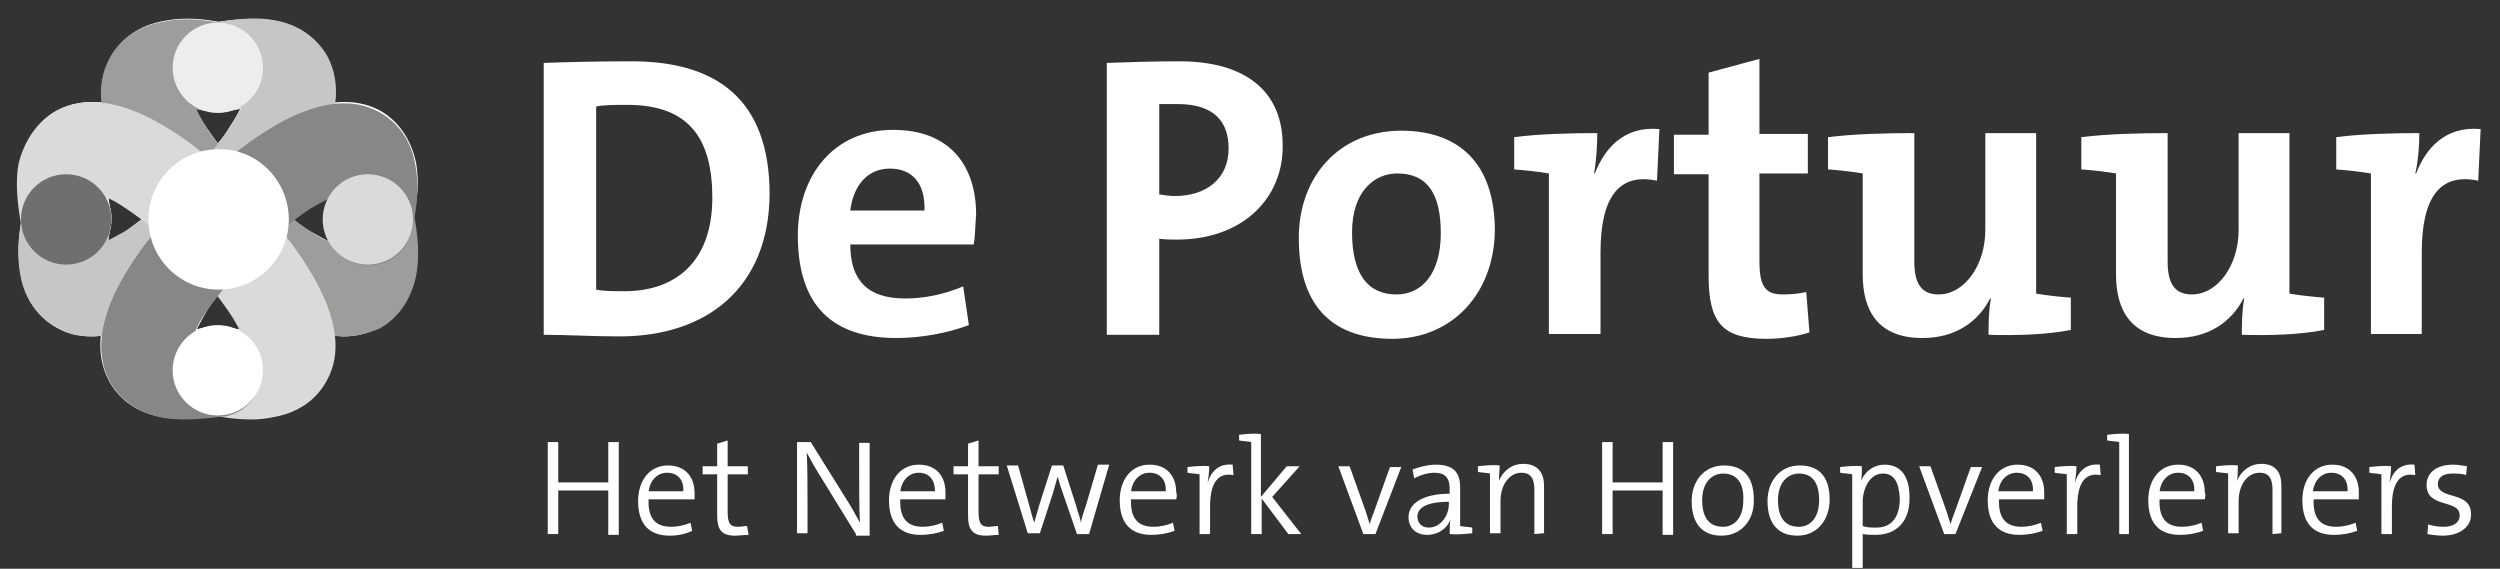 <?xml version="1.0" encoding="utf-8"?>
<!-- Generator: Adobe Illustrator 27.7.0, SVG Export Plug-In . SVG Version: 6.00 Build 0)  -->
<svg version="1.1" id="Layer_1" xmlns="http://www.w3.org/2000/svg" xmlns:xlink="http://www.w3.org/1999/xlink" x="0px" y="0px"
	 viewBox="0 0 309.9 70.5" style="enable-background:new 0 0 309.9 70.5;" xml:space="preserve">
<rect x="0" y="0" width="309.9" height="70.5" fill="#333333" stroke="none"/>
<style type="text/css">
	.st0{fill:#FFFFFF;}
	.st1{fill:#ABABAB;}
	.st2{fill:#9D9D9C;}
	.st3{fill:#C6C6C6;}
	.st4{fill:#DADADA;}
	.st5{fill:#878787;}
	.st6{fill:#706F6F;}
	.st7{fill:#EDEDED;}
</style>
<g>
	<path class="st0" d="M76.8,41.7c-3.5,0-6.5-0.2-9.4-0.2V7.8c2.6-0.1,6.7-0.2,10.9-0.2c10.4,0,17.1,4.6,17.1,16.5
		C95.3,35.6,87.7,41.7,76.8,41.7z M77.8,13c-1.5,0-2.9,0-3.9,0.2v22.7c0.9,0.2,2.2,0.2,3.5,0.2c6.3,0,10.9-3.6,10.9-11.6
		C88.3,17.3,85.5,13,77.8,13z"/>
	<path class="st0" d="M120.7,30.3h-15.3c0,4.4,2.1,6.7,6.8,6.7c2.4,0,4.8-0.5,7.2-1.5l0.7,4.8c-2.7,1-5.9,1.6-9,1.6
		c-7.8,0-12.2-3.9-12.2-12.7c0-7.4,4.4-13.1,11.8-13.1c7.2,0,10.3,4.6,10.3,10.5C120.9,27.6,120.9,29.2,120.7,30.3z M110.3,20.9
		c-2.7,0-4.5,2-4.9,5.2h9.2C114.7,22.6,113,20.9,110.3,20.9z"/>
	<path class="st0" d="M145.9,29.7c-0.6,0-1.4,0-2.2-0.1v11.9h-6.5V7.8c2.8-0.1,5.7-0.2,9-0.2c8.3,0,12.8,3.8,12.8,10.4
		C159.1,24.5,154.1,29.7,145.9,29.7z M146,12.9c-0.8,0-1.6,0-2.3,0v11.2c0.6,0.1,1.3,0.2,1.9,0.2c4,0,6.7-2.2,6.7-5.9
		C152.3,15,150.4,12.9,146,12.9z"/>
	<path class="st0" d="M172.6,42c-7,0-11.6-3.6-11.6-12.5c0-7.7,5.1-13.3,12.7-13.3c7,0,11.6,3.9,11.6,12.4
		C185.2,36.4,180,42,172.6,42z M173.2,21.5c-2.8,0-5.6,2.2-5.6,7.3s1.9,7.7,5.5,7.7c3.1,0,5.5-2.5,5.5-7.6
		C178.6,24.1,177,21.5,173.2,21.5z"/>
	<path class="st0" d="M205.4,22.4c-4.7-1-7,2-7,8.9v10.1H192V21.5c-1.2-0.2-2.9-0.4-4.3-0.5v-4c3.1-0.4,7-0.5,10.3-0.5
		c0,1.3-0.1,3.3-0.4,5h0.1c1.2-3.1,3.6-5.9,8-5.5L205.4,22.4z"/>
	<path class="st0" d="M219,42c-5.5,0-7.2-2-7.2-7.8V21.6h-4.3v-4.9h4.3V9l6.3-1.7v9.3h6v4.9h-6v10.9c0,3.2,0.8,4.1,2.9,4.1
		c1.1,0,2-0.1,2.9-0.3l0.4,5C222.8,41.7,220.8,42,219,42z"/>
	<path class="st0" d="M246.5,41.5c0-1.2,0-3,0.3-4.5h-0.1c-1.5,2.9-4.3,4.9-8.4,4.9c-5.6,0-7.4-3.5-7.4-7.9V21.5
		c-1.2-0.2-2.8-0.4-4.3-0.5v-4c3.3-0.4,7.2-0.5,10.7-0.5v15.9c0,2.5,0.7,4.1,3,4.1c3.2,0,5.8-3.6,5.8-8v-12h6.3v19.9
		c1.2,0.2,2.9,0.4,4.3,0.5v4C253.7,41.5,249.8,41.6,246.5,41.5z"/>
	<path class="st0" d="M277.9,41.5c0-1.2,0-3,0.3-4.5h-0.1c-1.5,2.9-4.3,4.9-8.4,4.9c-5.6,0-7.4-3.5-7.4-7.9V21.5
		c-1.2-0.2-2.8-0.4-4.3-0.5v-4c3.3-0.4,7.2-0.5,10.7-0.5v15.9c0,2.5,0.7,4.1,3,4.1c3.2,0,5.8-3.6,5.8-8v-12h6.3v19.9
		c1.2,0.2,2.9,0.4,4.3,0.5v4C285.1,41.5,281.2,41.6,277.9,41.5z"/>
	<path class="st0" d="M307.2,22.4c-4.7-1-7,2-7,8.9v10.1h-6.3V21.5c-1.2-0.2-2.9-0.4-4.3-0.5v-4c3.1-0.4,7-0.5,10.3-0.5
		c0,1.3-0.1,3.3-0.5,5h0.1c1.2-3.1,3.6-5.9,8-5.5L307.2,22.4z"/>
</g>
<g>
	<path class="st0" d="M75.4,66.2v-5.4h-6.2v5.4h-1.3V54.8h1.3v5h6.2v-5h1.3v11.5H75.4z"/>
	<path class="st0" d="M86.1,61.9h-5.7c-0.1,2.4,0.9,3.4,2.8,3.4c0.8,0,1.7-0.2,2.4-0.5l0.2,1C85,66.2,84,66.4,83,66.4
		c-2.5,0-3.9-1.4-3.9-4.3c0-2.5,1.4-4.4,3.7-4.4c2.3,0,3.3,1.6,3.3,3.4C86.1,61.2,86.1,61.6,86.1,61.9z M82.7,58.6
		c-1.2,0-2.1,0.9-2.3,2.3h4.3C84.8,59.5,84,58.6,82.7,58.6z"/>
	<path class="st0" d="M91.1,66.4c-1.7,0-2.2-0.8-2.2-2.5v-5.1h-1.8v-1h1.8V55l1.3-0.4v3.2h2.5v1h-2.5v4.6c0,1.5,0.3,1.9,1.3,1.9
		c0.4,0,0.8-0.1,1.1-0.1l0.2,1.1C92.3,66.3,91.6,66.4,91.1,66.4z"/>
	<path class="st0" d="M106.1,66.2l-4.8-7.8c-0.5-0.8-0.9-1.6-1.3-2.3c0.1,1.3,0.1,4.7,0.1,6.8v3.2h-1.3V54.8h1.7l4.8,7.7
		c0.5,0.8,0.9,1.6,1.3,2.3c-0.1-1.5-0.1-4.9-0.1-7v-2.9h1.3v11.5H106.1z"/>
	<path class="st0" d="M117.2,61.9h-5.6c-0.1,2.4,0.9,3.4,2.8,3.4c0.8,0,1.7-0.2,2.4-0.5l0.2,1c-0.8,0.3-1.8,0.5-2.9,0.5
		c-2.5,0-3.9-1.4-3.9-4.3c0-2.5,1.4-4.4,3.7-4.4c2.3,0,3.3,1.6,3.3,3.4C117.2,61.2,117.2,61.6,117.2,61.9z M113.9,58.6
		c-1.2,0-2.1,0.9-2.3,2.3h4.3C115.9,59.5,115.2,58.6,113.9,58.6z"/>
	<path class="st0" d="M122.2,66.4c-1.7,0-2.2-0.8-2.2-2.5v-5.1h-1.8v-1h1.8V55l1.3-0.4v3.2h2.5v1h-2.5v4.6c0,1.5,0.3,1.9,1.3,1.9
		c0.4,0,0.8-0.1,1.1-0.1l0.1,1.1C123.4,66.3,122.8,66.4,122.2,66.4z"/>
	<path class="st0" d="M135,66.2h-1.5l-1.9-5.5c-0.2-0.5-0.3-1.1-0.5-1.6h0c-0.2,0.7-0.4,1.4-0.6,2.1l-1.6,4.9h-1.5l-2.6-8.4h1.4
		l1.4,5c0.2,0.8,0.4,1.5,0.6,2.1h0c0.2-0.7,0.4-1.4,0.6-2.1l1.6-5h1.4l1.6,5c0.3,1.1,0.5,1.5,0.6,2.1h0c0.1-0.7,0.3-1.2,0.6-2.1
		l1.5-5.1h1.4L135,66.2z"/>
	<path class="st0" d="M145.8,61.9h-5.6c-0.1,2.4,0.9,3.4,2.8,3.4c0.8,0,1.7-0.2,2.4-0.5l0.2,1c-0.8,0.3-1.8,0.5-2.9,0.5
		c-2.5,0-3.9-1.4-3.9-4.3c0-2.5,1.4-4.4,3.7-4.4c2.3,0,3.3,1.6,3.3,3.4C145.9,61.2,145.9,61.6,145.8,61.9z M142.5,58.6
		c-1.2,0-2.1,0.9-2.3,2.3h4.3C144.6,59.5,143.8,58.6,142.5,58.6z"/>
	<path class="st0" d="M152.9,58.9c-2-0.4-2.9,1.1-2.9,3.9v3.4h-1.3v-7.4c-0.4-0.1-1-0.1-1.5-0.2v-0.7c0.8-0.1,1.9-0.2,2.7-0.1
		c0,0.6-0.1,1.4-0.2,2.1l0,0c0.3-1.2,1.2-2.5,3.1-2.3L152.9,58.9z"/>
	<path class="st0" d="M159.7,66.2l-3.3-4.4v4.4h-1.3V54.8c-0.4-0.1-1-0.1-1.5-0.2v-0.7c0.8-0.1,1.9-0.2,2.7-0.1v7.8l3.2-3.8h1.6
		l-3.4,3.8l3.6,4.6L159.7,66.2L159.7,66.2z"/>
	<path class="st0" d="M170.5,66.2H169l-3.1-8.4h1.4l2,5.6c0.2,0.6,0.3,1,0.5,1.6h0c0.1-0.5,0.3-1,0.5-1.5l2-5.6h1.4L170.5,66.2z"/>
	<path class="st0" d="M179.7,66.2c0-0.7,0-1.3,0.1-1.8h0c-0.4,1.1-1.5,1.9-2.9,1.9c-1.3,0-2.3-0.8-2.3-2.2c0-1.7,1.8-2.9,5.1-2.9
		v-0.6c0-1.3-0.5-2-1.9-2c-0.8,0-1.8,0.3-2.5,0.7l-0.2-1.1c0.8-0.3,1.9-0.6,2.9-0.6c2.4,0,3,1.2,3,2.8v4.8c0.4,0.1,1,0.1,1.5,0.2
		v0.7C181.6,66.2,180.5,66.3,179.7,66.2z M179.6,62.2c-3,0-3.9,0.9-3.9,1.8c0,0.8,0.5,1.4,1.4,1.4c1.5,0,2.5-1.5,2.5-2.9V62.2z"/>
	<path class="st0" d="M190.2,66.2v-5.5c0-1.3-0.4-2.1-1.6-2.1c-1.5,0-2.6,1.5-2.6,3.5v4h-1.3v-7.4c-0.4-0.1-1-0.1-1.5-0.2v-0.7
		c0.8-0.1,1.9-0.2,2.7-0.1c0,0.5-0.1,1.4-0.1,1.9l0,0c0.5-1.2,1.6-2.1,3-2.1c1.9,0,2.6,1.2,2.6,2.7v5.9L190.2,66.2L190.2,66.2z"/>
	<path class="st0" d="M206.1,66.2v-5.4h-6.2v5.4h-1.3V54.8h1.3v5h6.2v-5h1.3v11.5H206.1z"/>
	<path class="st0" d="M213.4,66.4c-2.3,0-3.7-1.4-3.7-4.3c0-2.4,1.5-4.4,4-4.4c2.1,0,3.7,1.1,3.7,4.2
		C217.5,64.4,215.9,66.4,213.4,66.4z M213.6,58.7c-1.3,0-2.6,1-2.6,3.3c0,2.2,0.9,3.3,2.6,3.3c1.3,0,2.5-1,2.5-3.3
		C216.2,59.9,215.3,58.7,213.6,58.7z"/>
	<path class="st0" d="M222.8,66.4c-2.3,0-3.7-1.4-3.7-4.3c0-2.4,1.5-4.4,4-4.4c2.1,0,3.7,1.1,3.7,4.2
		C226.8,64.4,225.3,66.4,222.8,66.4z M223,58.7c-1.3,0-2.6,1-2.6,3.3c0,2.2,0.9,3.3,2.6,3.3c1.3,0,2.5-1,2.5-3.3
		C225.5,59.9,224.7,58.7,223,58.7z"/>
	<path class="st0" d="M232.5,66.3c-0.6,0-1,0-1.6-0.1v4.2h-1.3V58.8c-0.4-0.1-1-0.1-1.5-0.2v-0.7c0.8-0.1,1.9-0.2,2.7-0.1
		c0,0.5,0,1.3-0.1,1.8l0,0c0.5-1.2,1.6-2,2.9-2c2,0,3.1,1.4,3.1,4C236.8,64.6,235.1,66.3,232.5,66.3z M233.4,58.7
		c-1.7,0-2.5,2-2.5,3.5v3c0.5,0.2,1,0.2,1.7,0.2c1.7,0,2.9-1.1,2.9-3.6C235.4,59.8,234.8,58.7,233.4,58.7z"/>
	<path class="st0" d="M242.4,66.2H241l-3.1-8.4h1.4l2,5.6c0.2,0.6,0.3,1,0.5,1.6h0c0.1-0.5,0.3-1,0.5-1.5l2-5.6h1.4L242.4,66.2z"/>
	<path class="st0" d="M253.4,61.9h-5.6c-0.1,2.4,0.9,3.4,2.8,3.4c0.8,0,1.7-0.2,2.4-0.5l0.2,1c-0.8,0.3-1.8,0.5-2.9,0.5
		c-2.5,0-3.9-1.4-3.9-4.3c0-2.5,1.4-4.4,3.7-4.4c2.3,0,3.3,1.6,3.3,3.4C253.4,61.2,253.4,61.6,253.4,61.9z M250,58.6
		c-1.2,0-2.1,0.9-2.3,2.3h4.3C252.1,59.5,251.3,58.6,250,58.6z"/>
	<path class="st0" d="M260.4,58.9c-2-0.4-2.9,1.1-2.9,3.9v3.4h-1.3v-7.4c-0.4-0.1-1-0.1-1.5-0.2v-0.7c0.8-0.1,1.9-0.2,2.7-0.1
		c0,0.6-0.1,1.4-0.2,2.1l0,0c0.3-1.2,1.2-2.5,3.1-2.3L260.4,58.9z"/>
	<path class="st0" d="M262.7,66.2V54.8c-0.4-0.1-1-0.1-1.5-0.2v-0.7c0.8-0.1,1.9-0.2,2.7-0.1v12.4L262.7,66.2L262.7,66.2z"/>
	<path class="st0" d="M273.3,61.9h-5.6c-0.1,2.4,0.9,3.4,2.8,3.4c0.8,0,1.7-0.2,2.4-0.5l0.2,1c-0.8,0.3-1.8,0.5-2.9,0.5
		c-2.5,0-3.9-1.4-3.9-4.3c0-2.5,1.4-4.4,3.7-4.4c2.3,0,3.3,1.6,3.3,3.4C273.4,61.2,273.4,61.6,273.3,61.9z M270,58.6
		c-1.2,0-2.1,0.9-2.3,2.3h4.3C272.1,59.5,271.3,58.6,270,58.6z"/>
	<path class="st0" d="M281.7,66.2v-5.5c0-1.3-0.4-2.1-1.6-2.1c-1.5,0-2.6,1.5-2.6,3.5v4h-1.3v-7.4c-0.4-0.1-1-0.1-1.5-0.2v-0.7
		c0.8-0.1,1.9-0.2,2.7-0.1c0,0.5,0,1.4-0.1,1.9l0,0c0.5-1.2,1.6-2.1,3-2.1c1.9,0,2.5,1.2,2.5,2.7v5.9L281.7,66.2L281.7,66.2z"/>
	<path class="st0" d="M292.4,61.9h-5.6c-0.1,2.4,0.9,3.4,2.8,3.4c0.8,0,1.7-0.2,2.4-0.5l0.2,1c-0.8,0.3-1.8,0.5-2.9,0.5
		c-2.5,0-3.9-1.4-3.9-4.3c0-2.5,1.4-4.4,3.7-4.4c2.3,0,3.3,1.6,3.3,3.4C292.4,61.2,292.4,61.6,292.4,61.9z M289,58.6
		c-1.2,0-2.1,0.9-2.3,2.3h4.3C291.1,59.5,290.3,58.6,289,58.6z"/>
	<path class="st0" d="M299.4,58.9c-2-0.4-2.9,1.1-2.9,3.9v3.4h-1.3v-7.4c-0.4-0.1-1-0.1-1.5-0.2v-0.7c0.8-0.1,1.9-0.2,2.7-0.1
		c0,0.6-0.1,1.4-0.2,2.1l0,0c0.3-1.2,1.2-2.5,3.1-2.3L299.4,58.9z"/>
	<path class="st0" d="M302.8,66.4c-0.6,0-1.4-0.1-1.9-0.2l0.1-1.2c0.5,0.2,1.3,0.3,1.9,0.3c1.2,0,2-0.5,2-1.4c0-2.1-4.1-0.8-4.1-3.8
		c0-1.4,1.1-2.5,3.3-2.5c0.5,0,1.2,0.1,1.7,0.2l-0.1,1.1c-0.5-0.2-1.1-0.2-1.7-0.2c-1.2,0-1.8,0.5-1.8,1.3c0,2,4.1,0.8,4.1,3.7
		C306.4,65.2,305,66.4,302.8,66.4z"/>
</g>
<g>
	<path class="st1" d="M40.5,7.2c-1.3-2.4-3.6-4-6.6-4.5c-1.9-0.4-4.2-0.3-6.8,0.1c-2.7-0.5-4.9-0.5-6.8-0.1c-3,0.5-5.3,2.2-6.6,4.5
		c-0.9,1.7-1.2,3.5-1,5.6c-2.1-0.2-3.9,0.1-5.6,1c-2.4,1.3-4,3.6-4.5,6.6c-0.4,1.9-0.3,4.2,0.1,6.8c-0.5,2.7-0.5,4.9-0.1,6.8
		c0.6,3,2.2,5.3,4.5,6.6c0.2,0.1,0.4,0.2,0.7,0.3L40.8,7.8C40.7,7.6,40.6,7.4,40.5,7.2z M15.6,28.7c-0.9,0.6-1.6,1-2.2,1.2
		c0.1-0.5,0.1-1,0.3-1.6c0.1-0.4,0.1-0.8,0.1-1.2c0-0.4,0-0.8-0.1-1.1c-0.1-0.6-0.2-1.1-0.3-1.6c0.6,0.3,1.3,0.7,2.2,1.2
		c0.7,0.4,1.4,0.9,2.1,1.5C16.9,27.7,16.2,28.2,15.6,28.7z M28.5,15.7c-0.4,0.7-0.9,1.4-1.5,2.1c-0.5-0.7-1-1.4-1.5-2.1
		c-0.6-0.9-1-1.6-1.2-2.2c0.4,0,0.9,0.1,1.5,0.2c0.2,0,0.4,0.1,0.6,0.1l0,0c0.1,0,0.2,0,0.3,0h0c0.1,0,0.2,0,0.3,0l0,0
		c0.4,0,0.8,0,1.2-0.1c0.6-0.1,1.1-0.2,1.6-0.3C29.5,14.1,29.1,14.8,28.5,15.7z"/>
</g>
<g>
	<path class="st0" d="M51.6,20.3c-0.6-3-2.2-5.3-4.5-6.6c-1.7-0.9-3.5-1.2-5.6-1c0.2-2.1-0.1-3.9-1-5.6c-1.3-2.4-3.6-4-6.6-4.5
		c-1.9-0.4-4.2-0.3-6.8,0.1c-2.7-0.5-4.9-0.5-6.8-0.1c-3,0.5-5.3,2.2-6.6,4.5c-0.9,1.7-1.2,3.5-1,5.6c-2.1-0.2-3.9,0.1-5.6,1
		c-2.4,1.3-4,3.6-4.5,6.6c-0.4,1.9-0.3,4.2,0.1,6.8c-0.5,2.7-0.5,4.9-0.1,6.8C3,37,4.7,39.3,7,40.6c1.3,0.7,2.8,1.1,4.3,1.1
		c0.4,0,0.8,0,1.2-0.1c-0.2,2.1,0.1,3.9,1,5.6c1.3,2.4,3.6,4,6.6,4.5c0.8,0.2,1.8,0.2,2.7,0.2c1.2,0,2.6-0.1,4.1-0.4
		c1.5,0.3,2.9,0.4,4.1,0.4c1,0,1.9-0.1,2.7-0.2c3-0.6,5.3-2.2,6.6-4.5c0.9-1.7,1.2-3.5,1-5.6c0.4,0,0.8,0.1,1.2,0.1
		c1.6,0,3-0.3,4.3-1.1c2.4-1.3,4-3.6,4.5-6.6c0.4-1.9,0.3-4.2-0.2-6.8C51.9,24.5,51.9,22.3,51.6,20.3z M15.6,28.7
		c-0.9,0.6-1.6,1-2.2,1.2c0.1-0.5,0.1-1,0.3-1.6c0.1-0.4,0.1-0.8,0.1-1.2c0-0.4,0-0.8-0.1-1.1c-0.1-0.6-0.2-1.1-0.3-1.6
		c0.6,0.3,1.3,0.7,2.2,1.2c0.7,0.4,1.4,0.9,2.1,1.5C16.9,27.7,16.2,28.2,15.6,28.7z M25.8,13.8c0.2,0,0.4,0.1,0.6,0.1l0,0
		c0.1,0,0.2,0,0.3,0h0c0.1,0,0.2,0,0.3,0l0,0c0.4,0,0.8,0,1.2-0.1c0.6-0.1,1.1-0.2,1.6-0.3c-0.3,0.6-0.7,1.3-1.3,2.2
		c-0.4,0.7-0.9,1.4-1.5,2.1c-0.5-0.7-1-1.4-1.5-2.1c-0.6-0.9-1-1.6-1.2-2.2C24.7,13.6,25.2,13.7,25.8,13.8z M28.2,40.5
		c-0.4-0.1-0.8-0.1-1.1-0.1c-0.4,0-0.8,0-1.1,0.1c-0.6,0.1-1.2,0.2-1.6,0.3c0.3-0.6,0.7-1.3,1.2-2.2c0.4-0.7,0.9-1.4,1.5-2.1
		c0.5,0.7,1,1.4,1.5,2.1c0.6,0.9,1,1.6,1.3,2.2C29.3,40.8,28.8,40.7,28.2,40.5z M40.4,28.3c0.1,0.6,0.2,1.1,0.3,1.6
		c-0.6-0.3-1.3-0.7-2.2-1.2c-0.7-0.4-1.4-0.9-2.1-1.5c0.7-0.5,1.4-1,2.1-1.5c0.9-0.6,1.6-1,2.2-1.2c-0.1,0.5-0.1,1-0.3,1.6
		c-0.1,0.4-0.1,0.8-0.1,1.1C40.3,27.6,40.3,27.9,40.4,28.3z"/>
	<g>
		<g>
			<path class="st2" d="M42.7,41.7c-2.5,0-5.3-0.9-8.5-2.7c-3.4-1.9-7.1-4.9-10.6-8.4c-3.5-3.5-6.5-7.3-8.4-10.6
				c-2.9-5.1-3.5-9.4-1.6-12.8c1.3-2.4,3.6-4,6.6-4.5C22.4,2.2,25,2.3,28.1,3c3,0.6,4.9,3.5,4.3,6.5c-0.6,3-3.5,4.9-6.5,4.3
				c-0.6-0.1-1.2-0.2-1.6-0.3c0.3,0.6,0.7,1.3,1.2,2.2c1.5,2.2,3.5,4.7,5.9,7.1c2.3,2.3,4.8,4.4,7.1,5.9c0.9,0.6,1.6,1,2.2,1.2
				c-0.1-0.5-0.2-1-0.3-1.6c-0.6-3,1.3-5.9,4.3-6.5c3-0.6,5.9,1.3,6.5,4.3c0.7,3.2,0.8,5.8,0.4,8c-0.6,3-2.2,5.3-4.5,6.6
				C45.7,41.3,44.3,41.7,42.7,41.7z"/>
		</g>
		<g>
			<path class="st3" d="M11.3,41.7c-1.6,0-3-0.3-4.3-1.1C4.7,39.3,3,37,2.5,34c-0.4-2.2-0.3-4.8,0.4-8c0.6-3,3.5-4.9,6.5-4.3
				c3,0.6,4.9,3.5,4.3,6.5c-0.1,0.6-0.2,1.2-0.3,1.6c0.6-0.3,1.3-0.7,2.2-1.2c2.2-1.5,4.7-3.5,7.1-5.9c2.3-2.3,4.4-4.8,5.9-7.1
				c0.6-0.9,1-1.6,1.3-2.2c-0.5,0.1-1,0.2-1.6,0.3c-0.4,0.1-0.8,0.1-1.1,0.1c-2.6,0-4.9-1.8-5.4-4.4c-0.6-3,1.3-5.9,4.3-6.5
				c3.2-0.6,5.8-0.8,7.9-0.4c3,0.5,5.3,2.2,6.6,4.5c1.8,3.4,1.3,7.7-1.6,12.8c-1.9,3.4-4.9,7.1-8.4,10.6c-3.5,3.5-7.3,6.5-10.6,8.4
				C16.7,40.8,13.9,41.7,11.3,41.7z"/>
		</g>
		<g>
			<path class="st4" d="M31.1,52c-1.5,0-3.3-0.2-5.2-0.6c-3-0.6-4.9-3.5-4.3-6.5c0.6-3,3.5-4.9,6.5-4.3c0.6,0.1,1.2,0.2,1.6,0.3
				c-0.3-0.6-0.7-1.3-1.3-2.2c-1.5-2.2-3.5-4.7-5.9-7.1s-4.8-4.4-7.1-5.9c-0.9-0.6-1.6-1-2.2-1.2c0.1,0.5,0.1,1,0.3,1.6
				c0.6,3-1.3,5.9-4.3,6.5c-0.4,0.1-0.8,0.1-1.1,0.1c-2.6,0-4.9-1.8-5.4-4.4c-0.6-3.2-0.8-5.8-0.4-8C3,17.4,4.7,15,7,13.7
				c3.4-1.8,7.7-1.3,12.8,1.6c3.4,1.9,7.1,4.9,10.6,8.4C34,27.2,37,31,38.9,34.4c2.9,5.1,3.5,9.4,1.6,12.8c-1.3,2.4-3.6,4-6.6,4.5
				C33,51.9,32.1,52,31.1,52z"/>
		</g>
		<g>
			<path class="st5" d="M22.9,52c-1,0-1.9-0.1-2.7-0.2c-3-0.6-5.3-2.2-6.6-4.5c-1.8-3.4-1.3-7.7,1.6-12.8c1.9-3.4,4.9-7.1,8.4-10.6
				c3.5-3.5,7.3-6.5,10.6-8.4c5.1-2.9,9.4-3.5,12.8-1.6c2.4,1.3,4,3.6,4.5,6.6c0.4,2.2,0.3,4.8-0.4,8c-0.6,3-3.5,4.9-6.5,4.3
				c-3-0.6-4.9-3.5-4.3-6.5c0.1-0.6,0.2-1.2,0.3-1.6c-0.6,0.3-1.3,0.7-2.2,1.2c-2.2,1.5-4.7,3.5-7.1,5.9c-2.3,2.3-4.4,4.9-5.9,7.1
				c-0.6,0.9-1,1.6-1.2,2.2c0.5-0.1,1-0.1,1.6-0.3c3-0.6,5.9,1.3,6.5,4.3c0.6,3-1.3,5.9-4.3,6.5C26.2,51.8,24.5,52,22.9,52z"/>
		</g>
	</g>
</g>
<path class="st0" d="M35.8,27.2c0,4.8-3.9,8.7-8.7,8.7c-4.8,0-8.7-3.9-8.7-8.7c0-4.8,3.9-8.7,8.7-8.7C31.9,18.4,35.8,22.4,35.8,27.2
	z"/>
<circle class="st6" cx="8.2" cy="27.2" r="5.6"/>
<circle class="st4" cx="45.6" cy="27.2" r="5.6"/>
<circle class="st7" cx="27" cy="8.4" r="5.6"/>
<circle class="st0" cx="27" cy="45.9" r="5.6"/>
</svg>
